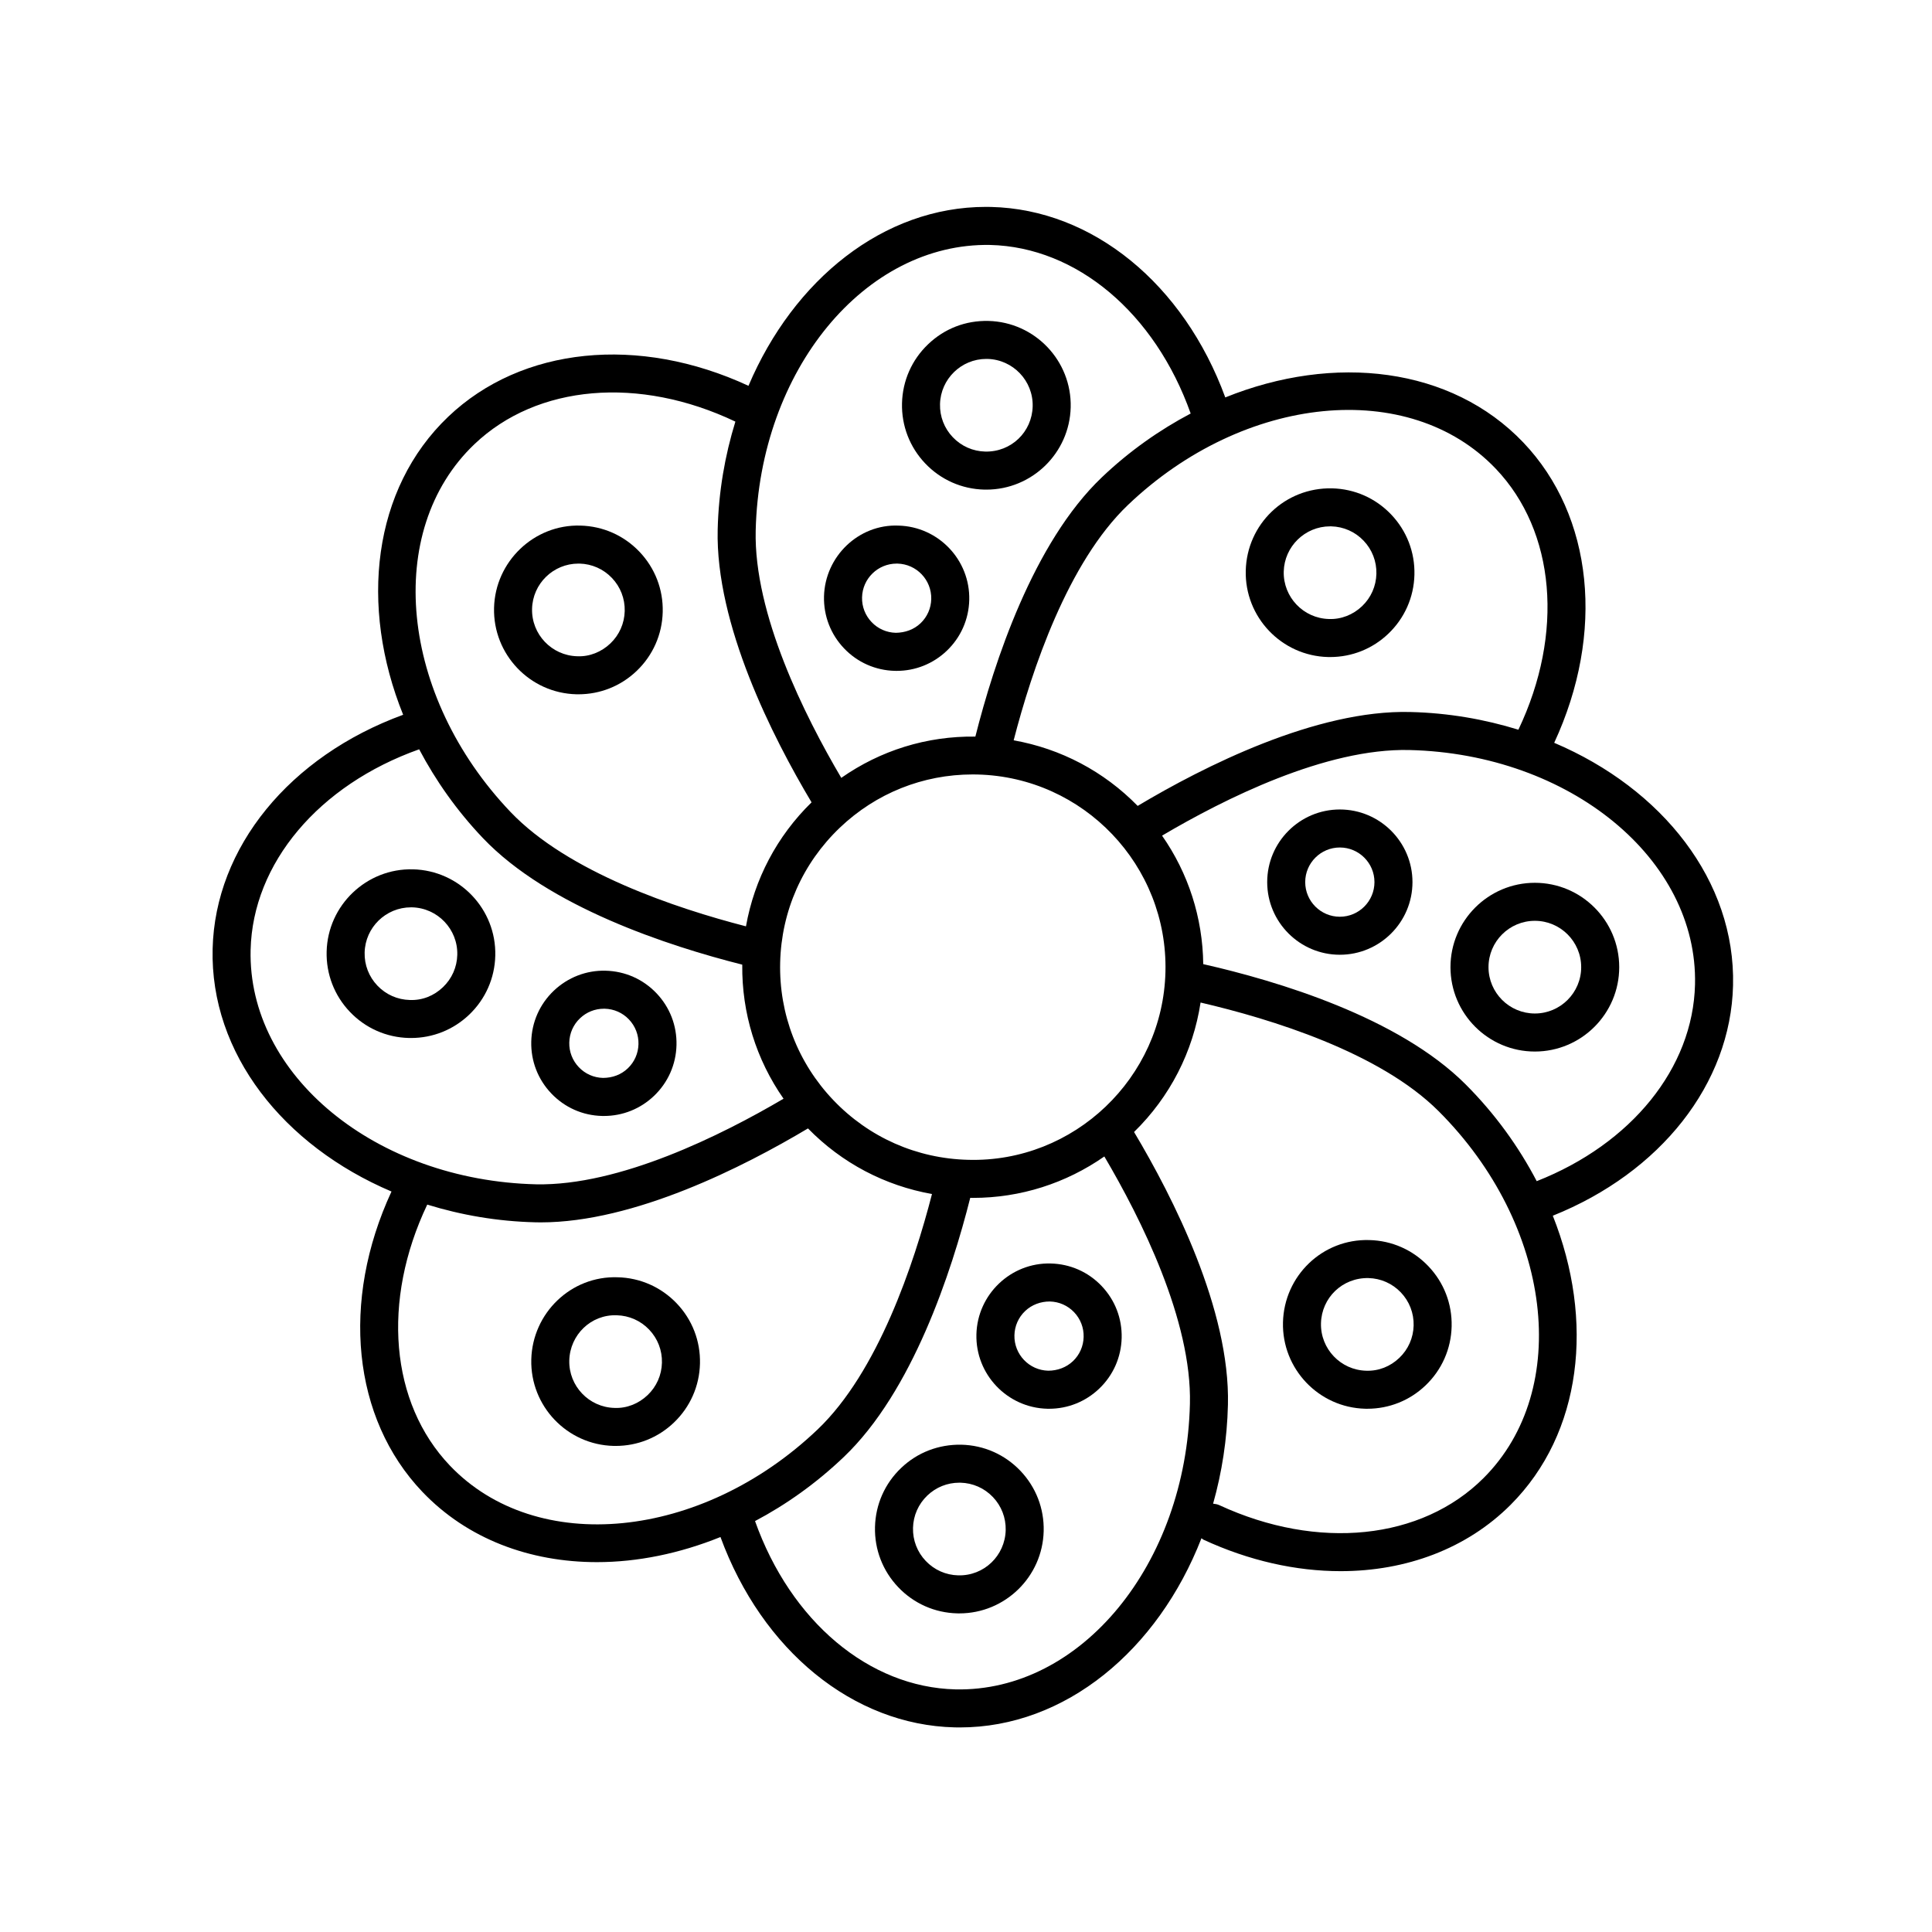 <?xml version="1.0" encoding="UTF-8"?>
<!-- Uploaded to: ICON Repo, www.svgrepo.com, Generator: ICON Repo Mixer Tools -->
<svg fill="#000000" width="800px" height="800px" version="1.1" viewBox="144 144 512 512" xmlns="http://www.w3.org/2000/svg">
 <g>
  <path d="m555.88 340.85c13.48-29.066 10.383-60.098-8.176-79.578-19.125-20.066-50.141-23.602-78.992-11.949-11.023-30.082-35.152-49.836-62.051-50.48-0.465-0.012-0.922-0.016-1.379-0.016-27.141 0-50.965 19.25-62.926 47.418-29.07-13.477-60.094-10.379-79.566 8.184-20.066 19.125-23.602 50.133-11.949 78.992-30.098 11.012-49.848 35.145-50.492 62.043-0.672 27.711 18.758 52.141 47.402 64.301-13.477 29.066-10.383 60.098 8.176 79.578 11.934 12.52 28.5 18.641 46.285 18.641 10.715 0 21.871-2.273 32.723-6.656 11.027 30.062 35.152 49.801 62.039 50.445 0.465 0.012 0.922 0.016 1.379 0.016 28.008 0 52.504-20.496 64.051-50.145 0.188 0.121 0.324 0.293 0.527 0.387 12.113 5.598 24.547 8.344 36.344 8.344 17.406 0 33.438-5.977 45.035-17.566 19-19 22.262-48.801 11.199-76.629 28.555-11.453 47.141-34.945 47.766-61.027 0.672-27.711-18.754-52.141-47.395-64.301zm-15.48-72.625c15.828 16.609 18.121 43.648 5.992 69.156-8.949-2.762-18.547-4.449-28.617-4.691-25.008-0.66-54.922 14.52-72.281 24.883-8.992-9.195-20.402-15.164-32.863-17.383 4.793-18.547 14.328-47.16 30.32-62.398 30.793-29.352 74.508-33.645 97.449-9.566zm-139.82 183.14c-13.637-0.328-26.328-5.949-35.742-15.824-9.41-9.875-14.414-22.824-14.086-36.461s5.949-26.328 15.824-35.742c9.566-9.125 22.027-14.102 35.195-14.102 0.418 0 0.84 0.004 1.258 0.016 28.152 0.68 50.5 24.133 49.828 52.281-0.672 28.156-24.254 50.605-52.277 49.832zm5.828-242.45c22.938 0.555 43.68 18.055 53.133 44.668-8.277 4.375-16.258 9.969-23.547 16.918-18.199 17.348-28.57 49.113-33.512 68.703-12.934-0.172-25.18 3.691-35.535 10.938-9.723-16.5-23.211-43.48-22.68-65.551 1.02-42.531 28.988-76.297 62.141-75.676zm-136.68 52.801c16.605-15.828 43.645-18.129 69.156-5.984-2.762 8.949-4.449 18.547-4.691 28.617-0.605 25.129 14.523 54.93 24.879 72.281-9.199 8.992-15.164 20.402-17.383 32.859-18.547-4.785-47.156-14.328-62.398-30.312-29.348-30.801-33.641-74.516-9.562-97.461zm-59.312 133.99c0.555-22.938 18.051-43.68 44.668-53.133 4.375 8.277 9.969 16.258 16.918 23.555 17.348 18.203 49.117 28.57 68.703 33.512-0.145 12.863 3.703 25.156 10.941 35.527-16.5 9.715-43.48 23.125-65.555 22.688-42.531-1.023-76.48-28.898-75.676-62.148zm52.801 136.68c-15.828-16.609-18.121-43.648-5.992-69.156 8.949 2.762 18.547 4.449 28.617 4.691 0.488 0.012 0.977 0.02 1.473 0.02 24.816 0 53.797-14.746 70.809-24.898 8.992 9.199 20.402 15.164 32.863 17.383-4.785 18.547-14.328 47.16-30.312 62.398-30.801 29.344-74.516 33.637-97.457 9.562zm133.98 59.316c-22.918-0.555-43.641-18.027-53.105-44.602 8.277-4.375 16.238-10.035 23.523-16.984 18.188-17.336 28.562-49.074 33.508-68.676 0.238 0.004 0.48 0.012 0.715 0.012 12.609 0 24.641-3.871 34.824-10.977 9.73 16.5 23.215 43.473 22.68 65.551-1.016 42.527-28.883 76.41-62.145 75.676zm139.98-56.02c-16.438 16.438-43.934 19.27-70.035 7.203-0.539-0.246-1.098-0.344-1.656-0.395 2.328-8.258 3.715-17.055 3.93-26.223 0.605-25.137-14.523-54.93-24.879-72.277 9.551-9.34 15.633-21.289 17.629-34.309 18.656 4.344 47.488 13.191 63.102 28.809 30.086 30.074 35.422 73.68 11.91 97.191zm14.07-78.66c-4.746-9.082-10.992-17.805-18.848-25.66-17.789-17.789-49.828-27.391-69.527-31.859-0.152-12.328-3.949-24.078-10.914-34.051 16.48-9.73 43.359-23.215 65.562-22.688 42.527 1.027 76.473 28.902 75.676 62.148-0.531 22.145-16.871 42.238-41.949 52.109z"/>
  <path d="m404.85 273.75c0.188 0.004 0.367 0.004 0.551 0.004 12.078 0 22.047-9.68 22.344-21.82 0.297-12.324-9.488-22.586-21.816-22.883-6.055-0.141-11.645 2.047-15.961 6.168-4.324 4.121-6.781 9.68-6.926 15.645-0.145 5.969 2.047 11.645 6.16 15.961 4.125 4.324 9.684 6.785 15.648 6.926zm0.539-34.633h0.297c6.769 0.168 12.148 5.805 11.984 12.57-0.168 6.769-5.664 12.133-12.574 11.984-3.281-0.082-6.328-1.43-8.594-3.805-2.262-2.371-3.465-5.488-3.387-8.766 0.16-6.664 5.637-11.984 12.273-11.984z"/>
  <path d="m367.68 315.82c3.547 3.723 8.332 5.84 13.473 5.965 0.156 0.004 0.316 0.004 0.473 0.004 4.969 0 9.656-1.879 13.27-5.316 3.723-3.547 5.84-8.332 5.965-13.473 0.258-10.609-8.172-19.453-18.781-19.711-10.535-0.418-19.453 8.172-19.711 18.785-0.117 5.141 1.766 10.023 5.312 13.746zm13.934-22.461h0.223c5.059 0.121 9.074 4.336 8.953 9.395-0.059 2.449-1.066 4.731-2.84 6.418-1.777 1.691-4.098 2.492-6.551 2.527-2.449-0.059-4.731-1.066-6.418-2.84-1.688-1.773-2.59-4.102-2.527-6.551 0.113-4.977 4.203-8.949 9.16-8.949z"/>
  <path d="m253.45 374.38c-12.293-0.312-22.59 9.488-22.887 21.809-0.145 5.969 2.047 11.645 6.16 15.961 4.121 4.324 9.68 6.781 15.645 6.926 0.188 0.004 0.371 0.004 0.555 0.004 5.769 0 11.219-2.18 15.406-6.172 4.324-4.121 6.781-9.68 6.926-15.645 0.305-12.316-9.48-22.586-21.805-22.883zm7.93 31.242c-2.371 2.266-5.43 3.516-8.766 3.387-3.281-0.082-6.328-1.43-8.594-3.805-2.262-2.371-3.465-5.488-3.387-8.766 0.16-6.672 5.637-11.984 12.277-11.984h0.297c6.769 0.168 12.148 5.805 11.98 12.574-0.078 3.277-1.43 6.332-3.809 8.594z"/>
  <path d="m296.74 327.99c0.188 0.004 0.367 0.004 0.551 0.004 5.769 0 11.227-2.18 15.41-6.172 4.324-4.121 6.781-9.68 6.926-15.648 0.145-5.969-2.047-11.637-6.168-15.961-4.121-4.324-9.68-6.781-15.648-6.926-12.242-0.363-22.586 9.488-22.883 21.816-0.293 12.324 9.488 22.586 21.812 22.887zm0.531-34.633c0.105 0 0.363 0.039 0.301 0 3.281 0.082 6.332 1.43 8.594 3.805 2.262 2.371 3.465 5.488 3.391 8.766-0.082 3.281-1.43 6.332-3.805 8.594-2.371 2.262-5.547 3.543-8.766 3.391-6.769-0.168-12.148-5.805-11.984-12.57 0.16-6.668 5.633-11.984 12.27-11.984z"/>
  <path d="m307.68 482.49c-12.367-0.418-22.586 9.492-22.883 21.809-0.297 12.324 9.488 22.586 21.816 22.883 0.188 0.004 0.367 0.004 0.551 0.004 5.769 0 11.227-2.18 15.41-6.172 4.324-4.121 6.781-9.68 6.926-15.645 0.145-5.969-2.047-11.645-6.168-15.961-4.125-4.316-9.68-6.777-15.652-6.918zm7.938 31.234c-2.371 2.266-5.523 3.531-8.766 3.391-6.769-0.168-12.148-5.805-11.984-12.574 0.168-6.769 5.727-12.227 12.574-11.98 3.281 0.082 6.332 1.43 8.594 3.805 2.262 2.371 3.465 5.488 3.387 8.766-0.082 3.281-1.43 6.332-3.805 8.594z"/>
  <path d="m506.89 472.63c-12.43-0.367-22.59 9.488-22.887 21.816-0.297 12.324 9.488 22.586 21.809 22.883 0.188 0.004 0.367 0.004 0.551 0.004 5.769 0 11.227-2.18 15.41-6.172 4.324-4.121 6.781-9.68 6.926-15.645 0.145-5.969-2.047-11.645-6.168-15.961-4.117-4.328-9.676-6.785-15.641-6.926zm7.93 31.234c-2.371 2.266-5.453 3.508-8.766 3.391-6.769-0.168-12.141-5.805-11.98-12.57 0.168-6.769 5.672-12.117 12.574-11.984 3.281 0.082 6.328 1.43 8.594 3.805 2.262 2.371 3.465 5.488 3.387 8.766-0.082 3.277-1.43 6.332-3.809 8.594z"/>
  <path d="m495.95 318.12c0.188 0.004 0.367 0.004 0.551 0.004 5.769 0 11.227-2.18 15.41-6.172 4.324-4.121 6.781-9.68 6.926-15.648s-2.047-11.637-6.168-15.961c-4.121-4.324-9.68-6.781-15.645-6.926-12.496-0.273-22.59 9.488-22.887 21.809-0.297 12.324 9.488 22.59 21.812 22.895zm0.527-34.633h0.301c3.281 0.082 6.332 1.43 8.594 3.805 2.262 2.371 3.465 5.488 3.387 8.766-0.082 3.281-1.43 6.332-3.805 8.594-2.371 2.266-5.559 3.523-8.766 3.391-6.769-0.168-12.148-5.805-11.984-12.574 0.168-6.664 5.644-11.98 12.273-11.98z"/>
  <path d="m303.57 439.74c0.156 0.004 0.316 0.004 0.473 0.004 4.969 0 9.664-1.879 13.27-5.316 3.723-3.547 5.844-8.332 5.965-13.473 0.125-5.141-1.762-10.02-5.309-13.742s-8.332-5.84-13.473-5.965c-5.074-0.145-10.02 1.762-13.742 5.309-3.723 3.547-5.84 8.332-5.965 13.473s1.762 10.02 5.309 13.742c3.547 3.734 8.336 5.852 13.473 5.969zm-5.863-25.883c1.719-1.637 3.953-2.535 6.324-2.535h0.227c2.449 0.059 4.731 1.066 6.418 2.84 1.688 1.773 2.59 4.102 2.527 6.551-0.059 2.449-1.066 4.731-2.84 6.418-1.773 1.688-4.074 2.519-6.551 2.527-2.449-0.059-4.731-1.066-6.418-2.84-1.688-1.773-2.59-4.102-2.527-6.551 0.059-2.445 1.066-4.723 2.84-6.41z"/>
  <path d="m398.77 526.86c-6.031-0.105-11.645 2.047-15.961 6.168-4.324 4.117-6.781 9.672-6.926 15.645-0.145 5.969 2.047 11.637 6.168 15.961 4.121 4.324 9.68 6.781 15.645 6.926 0.188 0.004 0.367 0.004 0.551 0.004 12.078 0 22.047-9.672 22.34-21.82 0.141-5.969-2.047-11.637-6.168-15.961-4.121-4.324-9.68-6.781-15.648-6.922zm-0.832 34.625c-3.281-0.082-6.332-1.43-8.594-3.805-2.262-2.371-3.465-5.488-3.387-8.766 0.082-3.281 1.43-6.328 3.805-8.594 2.301-2.195 5.297-3.391 8.465-3.391h0.309c3.281 0.082 6.332 1.43 8.594 3.805 2.262 2.371 3.465 5.488 3.391 8.766-0.172 6.769-5.731 12.164-12.582 11.984z"/>
  <path d="m422.47 478.84c-10.57-0.289-19.453 8.172-19.711 18.781-0.258 10.609 8.172 19.453 18.785 19.711 0.156 0.004 0.316 0.004 0.473 0.004 4.969 0 9.656-1.879 13.27-5.316 3.723-3.547 5.84-8.332 5.965-13.473s-1.762-10.02-5.309-13.742c-3.543-3.731-8.336-5.844-13.473-5.965zm5.867 25.883c-1.777 1.688-4.141 2.527-6.551 2.527-5.059-0.121-9.074-4.336-8.953-9.395 0.059-2.449 1.066-4.731 2.84-6.418s4.125-2.539 6.551-2.527c2.449 0.059 4.731 1.066 6.422 2.84 1.688 1.773 2.59 4.102 2.527 6.551-0.055 2.449-1.062 4.734-2.836 6.422z"/>
  <path d="m550.75 377.95c-12.328 0-22.359 10.031-22.359 22.359s10.031 22.359 22.359 22.359 22.359-10.031 22.359-22.359-10.031-22.359-22.359-22.359zm0 34.637c-6.769 0-12.281-5.508-12.281-12.281 0-6.777 5.508-12.281 12.281-12.281 6.777 0 12.281 5.508 12.281 12.281 0 6.773-5.504 12.281-12.281 12.281z"/>
  <path d="m499.07 358.52c-10.617 0-19.25 8.637-19.25 19.25 0 10.617 8.637 19.25 19.25 19.25 10.617 0 19.25-8.637 19.25-19.25 0-10.617-8.641-19.25-19.25-19.25zm0 28.426c-5.059 0-9.176-4.117-9.176-9.176s4.117-9.176 9.176-9.176c5.059 0 9.176 4.117 9.176 9.176-0.004 5.059-4.117 9.176-9.176 9.176z"/>
 </g>
</svg>